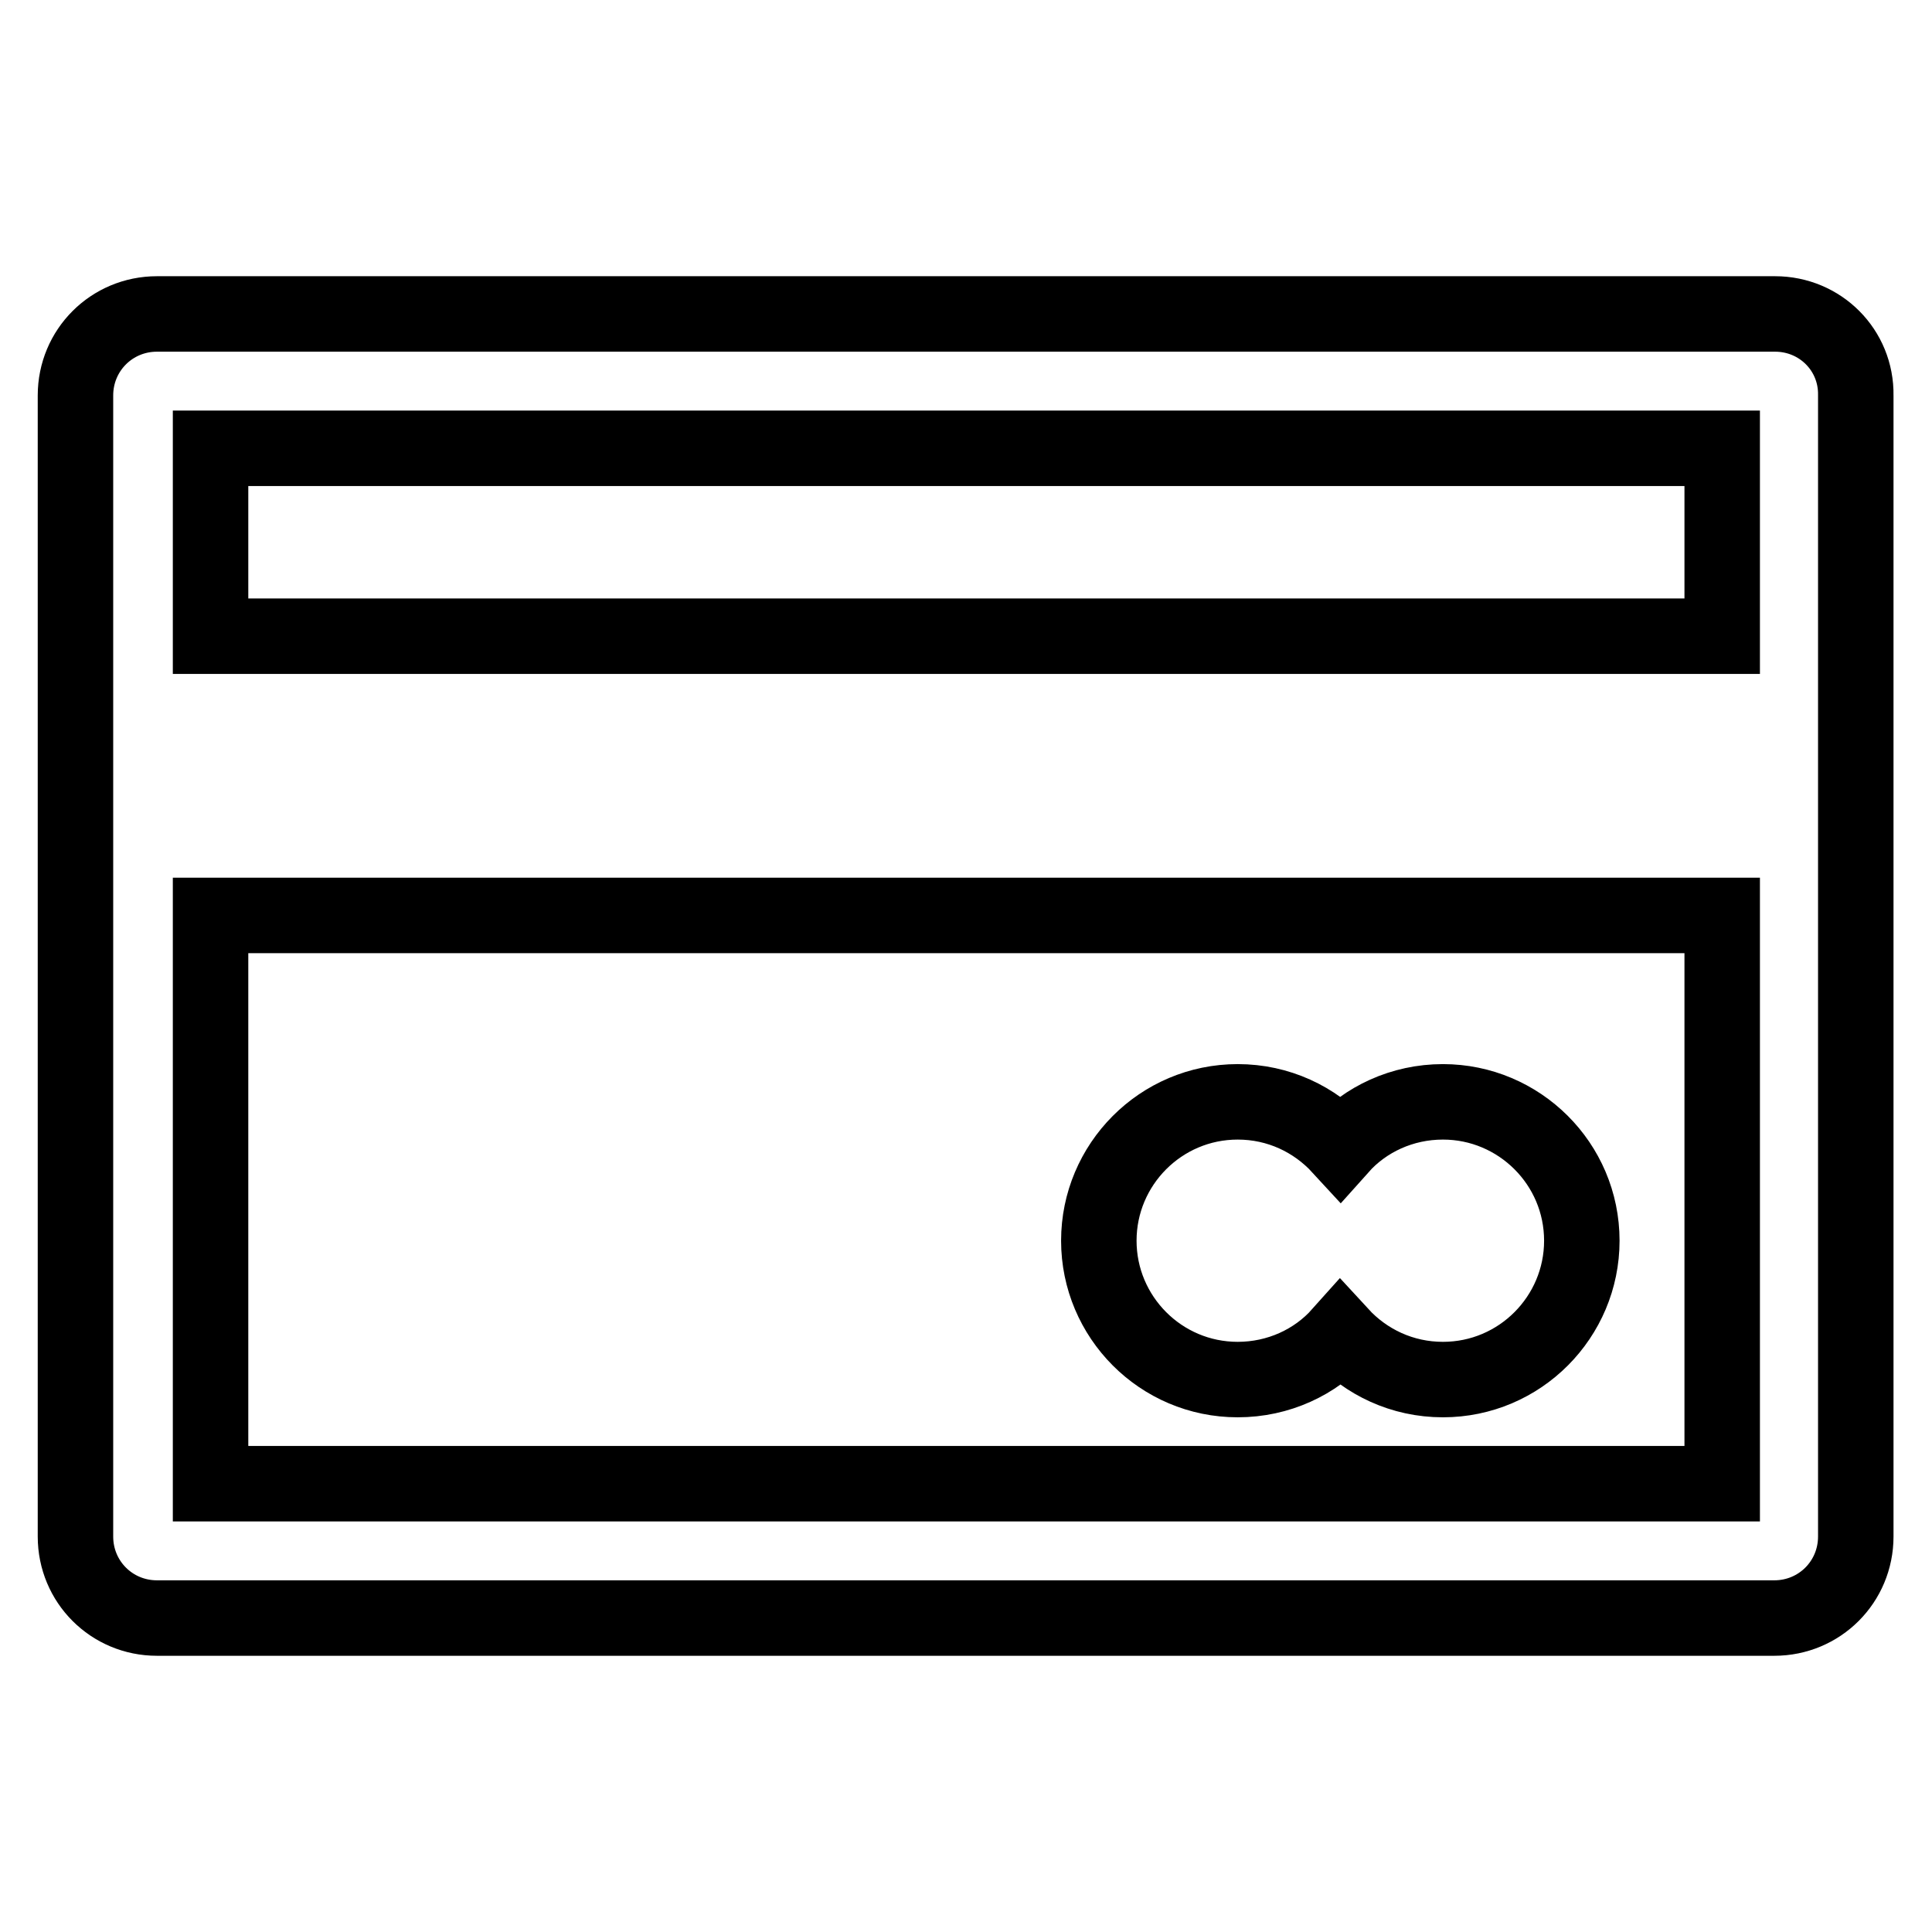 <?xml version="1.0" encoding="utf-8"?>
<!-- Svg Vector Icons : http://www.onlinewebfonts.com/icon -->
<!DOCTYPE svg PUBLIC "-//W3C//DTD SVG 1.1//EN" "http://www.w3.org/Graphics/SVG/1.1/DTD/svg11.dtd">
<svg version="1.1" xmlns="http://www.w3.org/2000/svg" xmlns:xlink="http://www.w3.org/1999/xlink" x="0px" y="0px" viewBox="0 0 256 256" enable-background="new 0 0 256 256" xml:space="preserve">
<g><g><g><g><path stroke-width="10" fill-opacity="0" stroke="#000000"  d="M235.2,41.6H20.8c-6,0-10.8,4.8-10.8,10.8v151.2c0,6,4.8,10.8,10.8,10.8h214.3c6,0,10.8-4.8,10.8-10.8V52.4C246,46.4,241.2,41.6,235.2,41.6z M228.1,196.6H27.9v-75.3h200.3V196.6L228.1,196.6z M228.1,84.3H27.9V59.4h200.3V84.3L228.1,84.3z"/><path stroke-width="10" fill-opacity="0" stroke="#000000"  d="M164,182.8c5.4,0,10.3-2.3,13.6-6c3.4,3.7,8.2,6,13.6,6c10.2,0,18.4-8.3,18.4-18.4c0-10.2-8.3-18.4-18.4-18.4c-5.4,0-10.3,2.3-13.6,6c-3.4-3.7-8.2-6-13.6-6c-10.2,0-18.4,8.3-18.4,18.4C145.6,174.5,153.8,182.8,164,182.8z"/></g></g><g></g><g></g><g></g><g></g><g></g><g></g><g></g><g></g><g></g><g></g><g></g><g></g><g></g><g></g><g></g></g></g>
</svg>